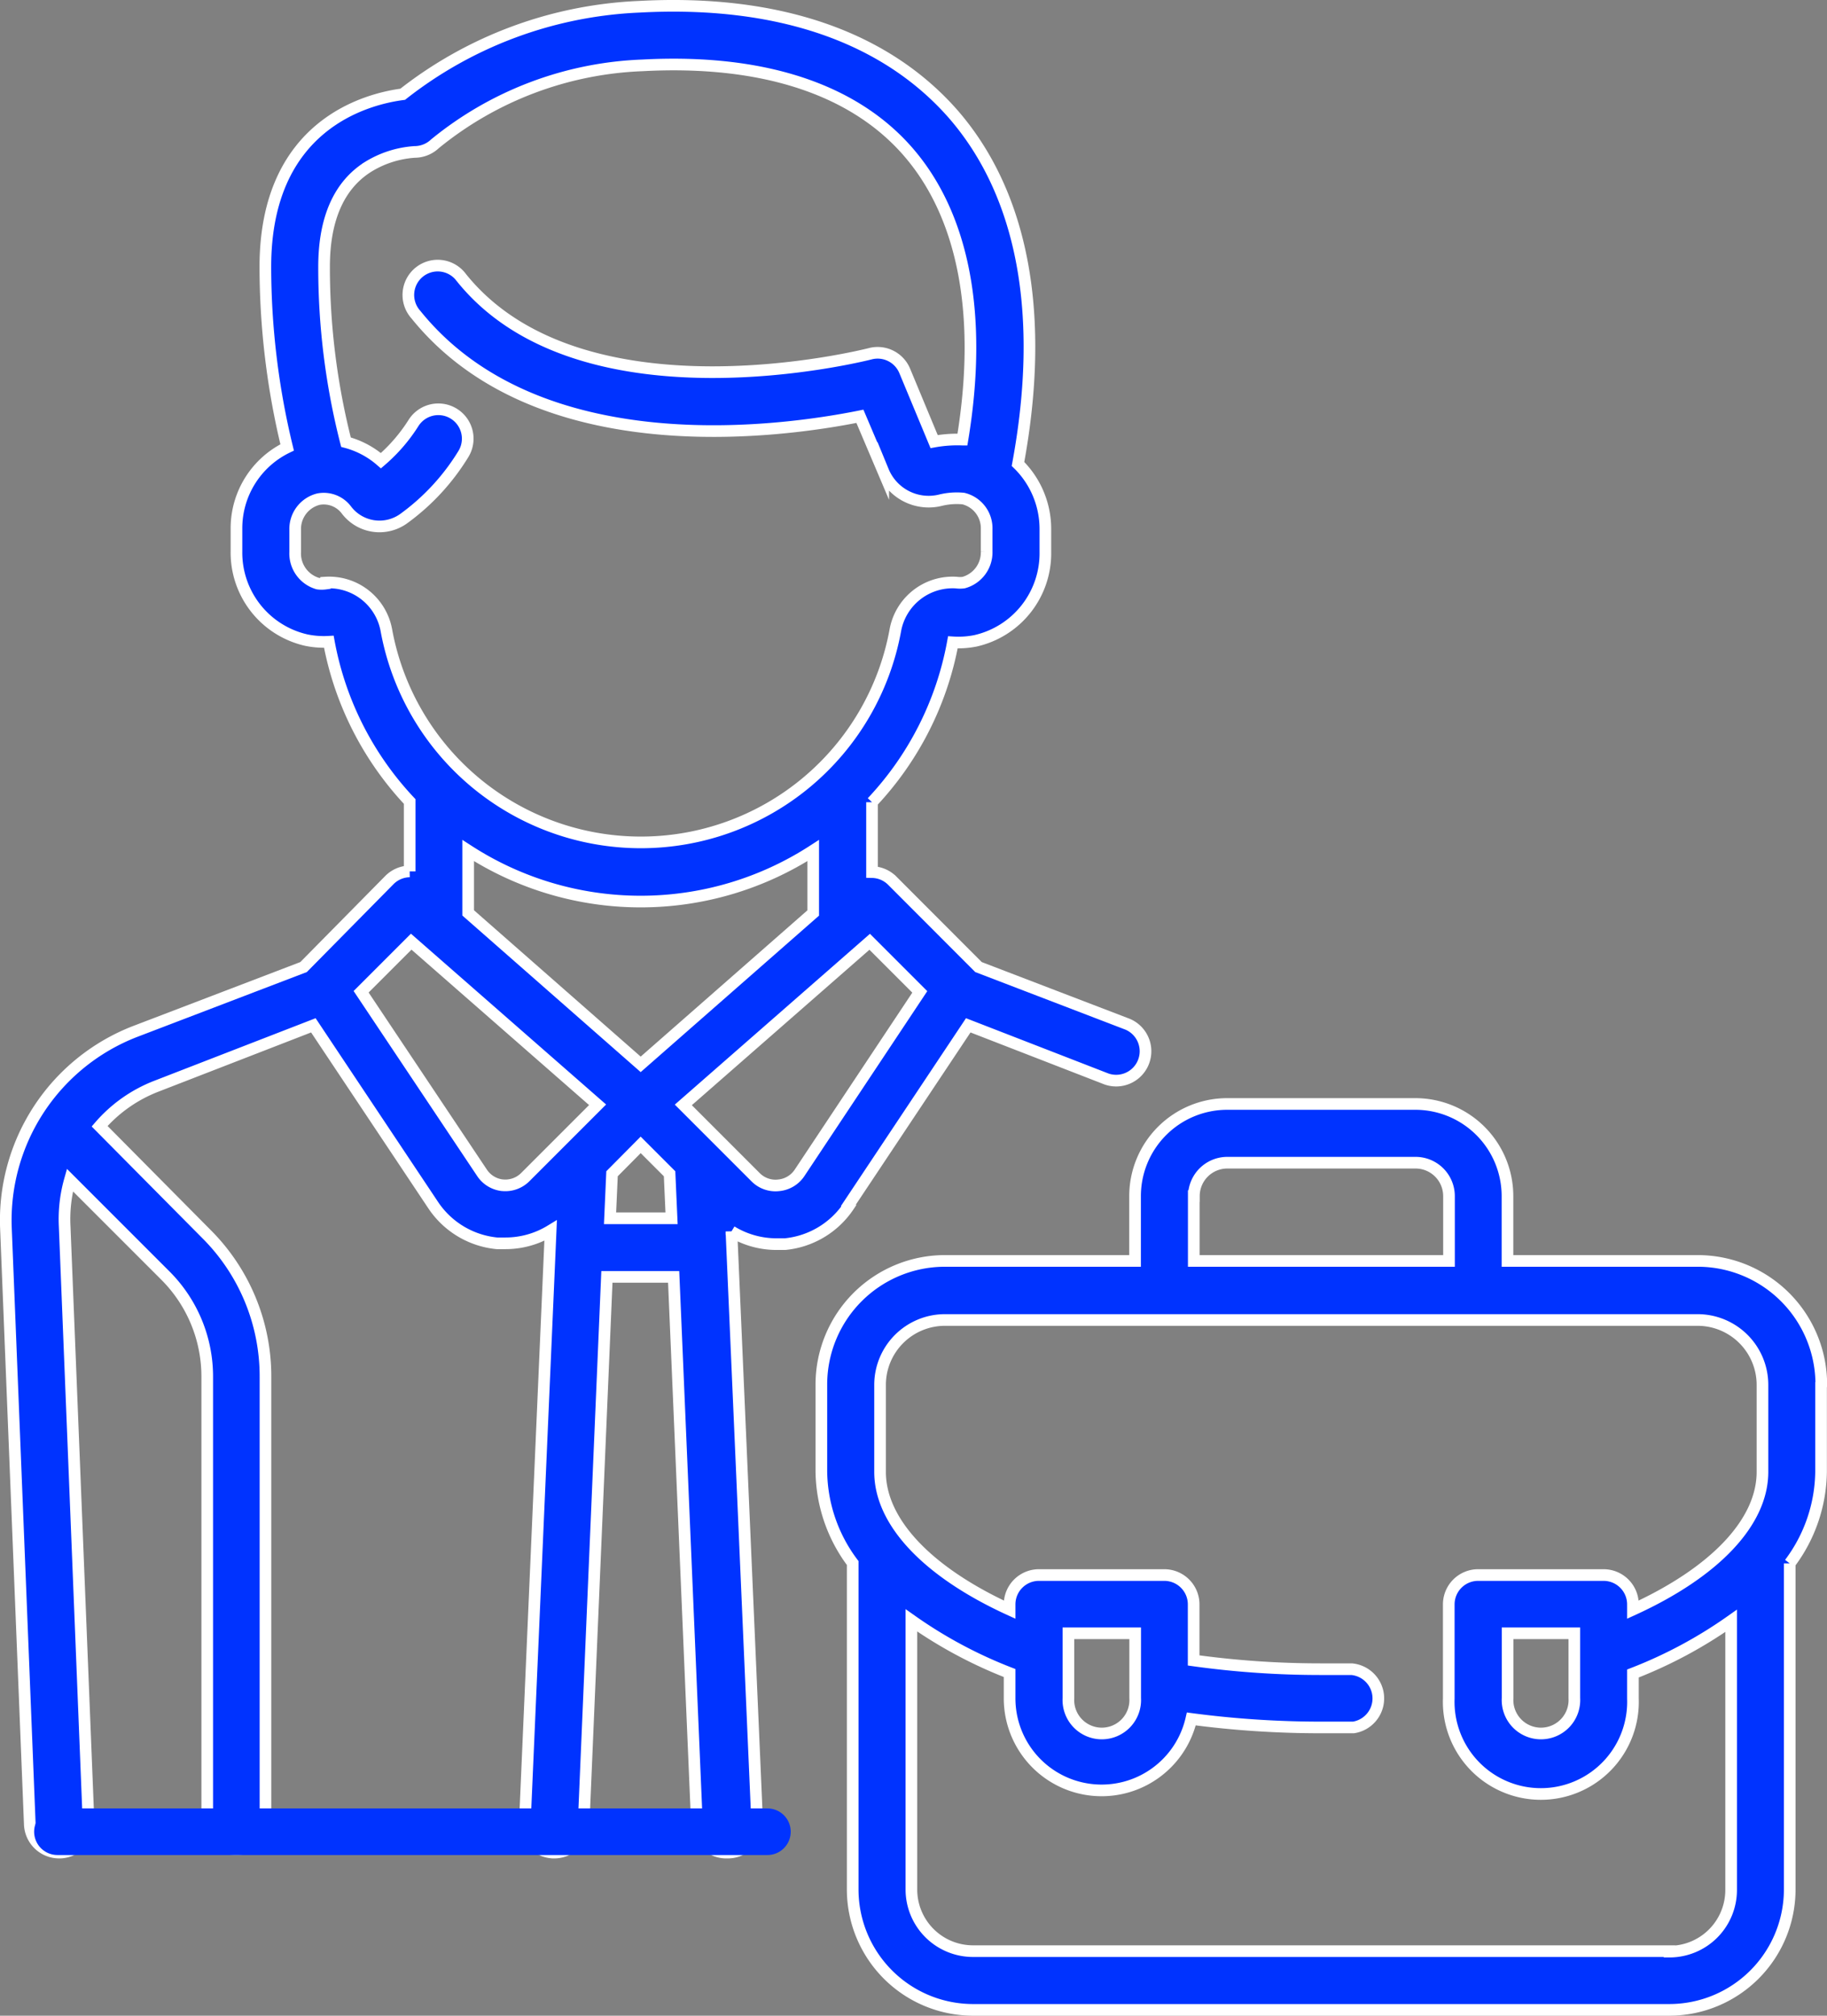 <svg xmlns="http://www.w3.org/2000/svg" viewBox="0 0 156.84 173"><rect x="0" y="0" width="156.84" height="173" fill="#808080" stroke="none"/><defs><style>.cls-1{fill:#03f;stroke:#fff;stroke-miterlimit:10}</style></defs><g id="Слой_2" data-name="Слой 2"><g id="Слой_1-2" data-name="Слой 1"><path class="cls-1" d="M66.86 101.73a2.4 2.4 0 0 1-2-.7l-6.2-6.2 16-14 4.3 4.3-10.32 15.53a2.42 2.42 0 0 1-1.78 1.07zm-14.49 2.83l.17-3.82L55 98.26l2.48 2.48.17 3.82h-5.28zm-9.21-2.83a2.42 2.42 0 0 1-1.78-1.07L31 85.12l4.3-4.3 16 14-6.2 6.2a2.42 2.42 0 0 1-2 .7zM27.94 50.09a2.41 2.41 0 0 1-.65 0 2.69 2.69 0 0 1-1.95-2.71v-1.9a2.64 2.64 0 0 1 2-2.64 2.43 2.43 0 0 1 2.39.92 3.56 3.56 0 0 0 4.9.77A19.2 19.2 0 0 0 39.76 39a2.52 2.52 0 1 0-4.26-2.7 14.35 14.35 0 0 1-2.8 3.24 7.45 7.45 0 0 0-3-1.59 60.58 60.58 0 0 1-1.88-15.05c0-4.1 1.27-7 3.78-8.58a8.7 8.7 0 0 1 4-1.28 2.55 2.55 0 0 0 1.74-.7 29.92 29.92 0 0 1 17.81-6.73c10.24-.55 18.15 2 22.87 7.49s6.36 14 4.6 24.63a11.27 11.27 0 0 0-2.43.17l-2.52-6.06a2.52 2.52 0 0 0-3-1.47c-.25.06-24.73 6.31-35.06-6.54A2.52 2.52 0 1 0 35.7 27C46.18 40 67 37.1 73.82 35.73l2 4.71a4.22 4.22 0 0 0 4.88 2.5 5.88 5.88 0 0 1 2-.15 2.62 2.62 0 0 1 2 2.61v1.93A2.69 2.69 0 0 1 82.73 50a2.38 2.38 0 0 1-.65 0 5 5 0 0 0-5.22 4.1 22.21 22.21 0 0 1-43.69 0 5 5 0 0 0-5.22-4.1zM55 91.35l-14.81-13V73a27.24 27.24 0 0 0 29.62 0v5.36L55 91.35zm17.83 12.1L83.12 88 95 92.61a2.52 2.52 0 0 0 1.81-4.7L84 83l-7.4-7.41a2.51 2.51 0 0 0-1.74-.74v-6a27.16 27.16 0 0 0 6.94-13.72 7.43 7.43 0 0 0 1.94-.13 7.7 7.7 0 0 0 6-7.64v-1.95a7.8 7.8 0 0 0-2.35-5.59c2.36-12.72.46-23.08-5.54-30C76 3.13 66.73-.06 54.87.58a35.27 35.27 0 0 0-20.3 7.51c-3.06.4-11.79 2.6-11.79 14.81a65.87 65.87 0 0 0 1.87 15.5 7.71 7.71 0 0 0-4.35 7v1.9a7.7 7.7 0 0 0 6 7.64 7.43 7.43 0 0 0 1.93.14 27.16 27.16 0 0 0 6.94 13.71v6a2.51 2.51 0 0 0-1.74.74L26.06 83l-14.44 5.52A17.37 17.37 0 0 0 .51 105.43l2.05 51.19A2.52 2.52 0 0 0 5.08 159h.1a2.52 2.52 0 0 0 2.42-2.62l-2.05-51.15a12.32 12.32 0 0 1 .45-3.95l8.18 8.18a12.25 12.25 0 0 1 3.61 8.72v38.33a2.52 2.52 0 0 0 5 0v-38.33a17.26 17.26 0 0 0-5.09-12.29l-9.15-9.23a12.31 12.31 0 0 1 4.89-3.44L26.9 88l10.28 15.42a7.44 7.44 0 0 0 5.48 3.29h.74a7.43 7.43 0 0 0 3.87-1.09l-2.21 50.72a2.52 2.52 0 0 0 2.41 2.66h.11a2.52 2.52 0 0 0 2.52-2.41l2-47h5.73l2 47a2.52 2.52 0 0 0 2.61 2.41h.11a2.52 2.52 0 0 0 2.45-2.59l-2.21-50.72a7.42 7.42 0 0 0 3.86 1.09h.74a7.44 7.44 0 0 0 5.48-3.29z"/><path class="cls-1" d="M135.15 140.18v5.56a2.87 2.87 0 1 1-5.73 0v-5.56zm-43.43 0h5.73v5.56a2.87 2.87 0 1 1-5.73 0v-5.56zm51.61 27.28h-59.8a5.29 5.29 0 0 1-5.29-5.29v-23.1a39 39 0 0 0 8.43 4.52v2.15a7.9 7.9 0 0 0 15.6 1.79 84.35 84.35 0 0 0 11.15.73h2.77a2.52 2.52 0 0 0-.16-5h-2.61a79.1 79.1 0 0 1-10.95-.75v-4.81a2.52 2.52 0 0 0-2.52-2.52H89.19a2.52 2.52 0 0 0-2.52 2.52v.45c-7-3.2-11.12-7.49-11.12-11.82v-7.48a5.57 5.57 0 0 1 5.56-5.56h64.63a5.57 5.57 0 0 1 5.56 5.56v7.48c0 4.32-4.09 8.61-11.12 11.82v-.45a2.52 2.52 0 0 0-2.52-2.52h-10.77a2.52 2.52 0 0 0-2.52 2.52v8.08a7.91 7.91 0 1 0 15.81 0v-2.15a39 39 0 0 0 8.43-4.52v23.11a5.29 5.29 0 0 1-5.28 5.28zm-40.84-64.8a2.87 2.87 0 0 1 2.87-2.87h16.16a2.87 2.87 0 0 1 2.87 2.87v5.56h-21.91v-5.56zm53.86 16.16a10.61 10.61 0 0 0-10.6-10.6h-16.34v-5.56a7.91 7.91 0 0 0-7.91-7.91h-16.15a7.91 7.91 0 0 0-7.91 7.91v5.56H81.11a10.61 10.61 0 0 0-10.6 10.6v7.48a13.32 13.32 0 0 0 2.69 7.85v28a10.34 10.34 0 0 0 10.33 10.35h59.79a10.34 10.34 0 0 0 10.32-10.32v-28a13.32 13.32 0 0 0 2.69-7.86v-7.48z"/><path fill="none" stroke="#03f" stroke-linecap="round" stroke-width="4" stroke-miterlimit="10" d="M65.88 157.21H4.93"/></g></g></svg>